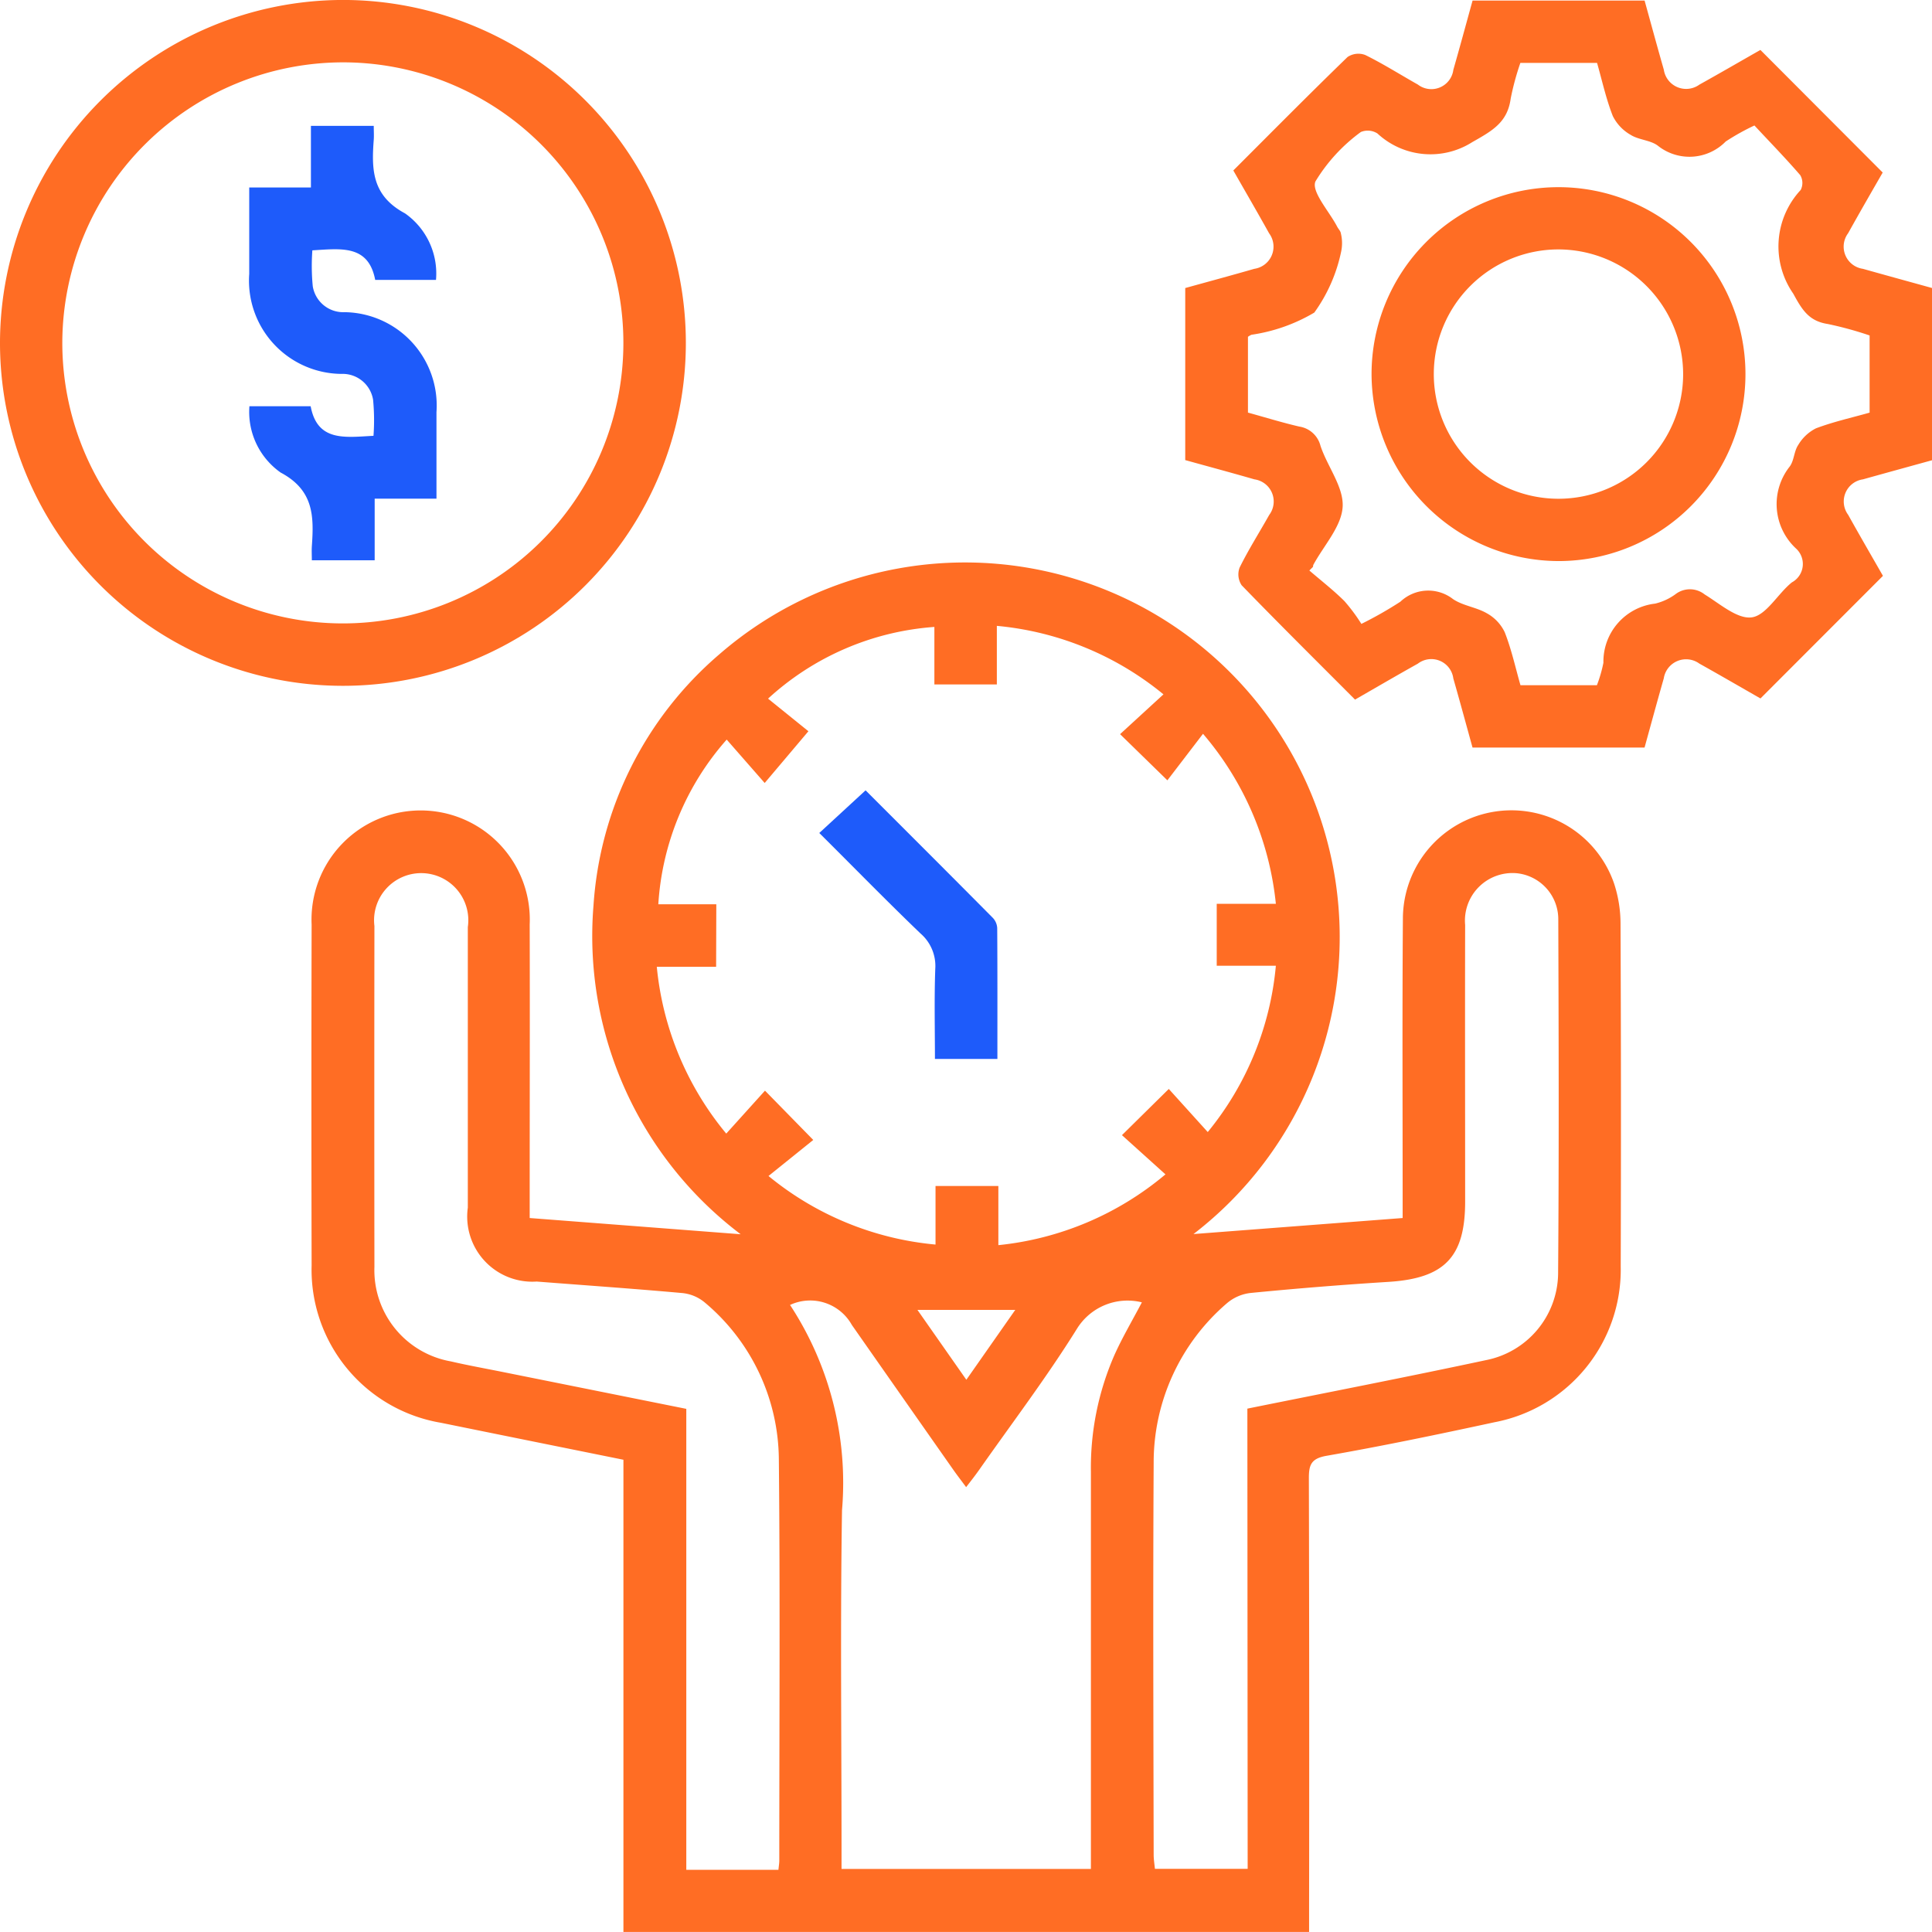 <svg id="Boosting_employee_time_managemnt_icon_" data-name="Boosting employee time managemnt icon " xmlns="http://www.w3.org/2000/svg" xmlns:xlink="http://www.w3.org/1999/xlink" width="52.271" height="52.271" viewBox="0 0 52.271 52.271">
  <defs>
    <clipPath id="clip-path">
      <rect id="Rectangle_37010" data-name="Rectangle 37010" width="52.271" height="52.27" fill="none"/>
    </clipPath>
  </defs>
  <g id="Group_103473" data-name="Group 103473" clip-path="url(#clip-path)">
    <path id="Path_156232" data-name="Path 156232" d="M86.857,144.982H68.306V132.206c-1.676-.339-3.307-.668-4.936-1a4.2,4.2,0,0,1-3.5-4.257q-.011-4.612,0-9.224a2.953,2.953,0,1,1,5.9,0c.007,2.442,0,4.884,0,7.327v.614l5.708.439a10.112,10.112,0,0,1-3.982-8.892,9.787,9.787,0,0,1,3.4-6.794A10.136,10.136,0,1,1,83.729,126.1l5.659-.434v-.589c0-2.512-.012-5.025.007-7.537a2.937,2.937,0,0,1,5.713-.926,3.493,3.493,0,0,1,.175,1.082q.02,4.638.005,9.277a4.2,4.2,0,0,1-3.418,4.219c-1.508.326-3.02.641-4.54.907-.429.075-.48.256-.479.619q.015,5.824.006,11.649ZM70.814,118.869H69.209a8.313,8.313,0,0,0,1.879,4.513l1.048-1.162,1.306,1.334-1.211.975a8.305,8.305,0,0,0,4.519,1.855V124.8h1.7v1.6a8.322,8.322,0,0,0,4.521-1.915l-1.177-1.061,1.267-1.25,1.054,1.166a8.277,8.277,0,0,0,1.843-4.5h-1.6v-1.675h1.6a8.371,8.371,0,0,0-1.971-4.6l-.964,1.259-1.28-1.249,1.174-1.077a8.292,8.292,0,0,0-4.508-1.853v1.585H76.719v-1.556a7.438,7.438,0,0,0-4.5,1.94l1.092.882-1.183,1.4L71.1,112.722a7.415,7.415,0,0,0-1.85,4.456h1.569Zm11.517,9.078a1.609,1.609,0,0,0-1.754.714c-.815,1.309-1.751,2.543-2.638,3.807-.106.151-.222.3-.361.479-.139-.187-.244-.323-.343-.464q-1.376-1.961-2.749-3.924a1.291,1.291,0,0,0-1.672-.541,8.773,8.773,0,0,1,1.406,5.555c-.048,3.055-.013,6.11-.013,9.166v.538h6.747c0-3.607,0-7.171,0-10.735a7.6,7.6,0,0,1,.638-3.173c.213-.474.479-.923.741-1.422m2.854,2.876c2.193-.443,4.328-.857,6.455-1.312a2.417,2.417,0,0,0,1.952-2.321c.025-3.2.016-6.4.005-9.593a1.251,1.251,0,0,0-1.12-1.259,1.286,1.286,0,0,0-1.4,1.4c-.006,2.495,0,4.99,0,7.484,0,1.505-.561,2.077-2.079,2.172q-1.866.117-3.728.3a1.194,1.194,0,0,0-.643.282,5.671,5.671,0,0,0-1.977,4.32c-.02,3.531-.007,7.063,0,10.594,0,.134.023.267.034.384h2.509ZM72.5,143.3c.011-.113.023-.181.023-.249,0-3.619.024-7.239-.012-10.858a5.587,5.587,0,0,0-2.013-4.249,1.118,1.118,0,0,0-.6-.248c-1.311-.118-2.625-.209-3.938-.311a1.762,1.762,0,0,1-1.864-2q0-3.795,0-7.59a1.275,1.275,0,1,0-2.527-.03q-.006,4.612,0,9.224a2.506,2.506,0,0,0,2.067,2.556c.461.107.928.191,1.392.284l4.979,1V143.3Zm3.761-15.148,1.323,1.89,1.323-1.89Z" transform="translate(-51.439 -92.712)" fill="#ff6d24"/>
    <path id="Path_156233" data-name="Path 156233" d="M243.261,18.982c-.555-.317-1.1-.634-1.65-.941a.611.611,0,0,0-.963.4c-.178.622-.347,1.246-.52,1.872h-4.654c-.173-.625-.342-1.25-.52-1.871a.6.6,0,0,0-.959-.4c-.564.315-1.122.641-1.7.973-1.045-1.048-2.067-2.061-3.068-3.094a.527.527,0,0,1-.054-.479c.24-.487.533-.947.8-1.423a.605.605,0,0,0-.4-.963c-.621-.179-1.245-.347-1.872-.521V7.88c.624-.173,1.248-.341,1.869-.52a.606.606,0,0,0,.4-.961c-.314-.565-.639-1.123-.968-1.7,1.046-1.046,2.058-2.069,3.091-3.07a.526.526,0,0,1,.479-.054c.487.24.947.532,1.423.8a.6.6,0,0,0,.96-.4c.178-.622.347-1.246.52-1.873h4.654c.173.625.342,1.249.52,1.87a.611.611,0,0,0,.962.405c.564-.314,1.123-.638,1.651-.939l3.309,3.317c-.3.521-.622,1.079-.936,1.643a.606.606,0,0,0,.4.962c.622.175,1.246.346,1.871.519v4.66c-.624.172-1.247.343-1.869.517a.605.605,0,0,0-.4.96c.314.564.639,1.123.941,1.651l-3.312,3.315m-10.8-2.015a10.534,10.534,0,0,0,1.055-.6,1.094,1.094,0,0,1,1.423-.073c.268.183.632.22.916.385a1.153,1.153,0,0,1,.485.513c.183.465.29.96.426,1.434h2.068a3.731,3.731,0,0,0,.176-.608,1.579,1.579,0,0,1,1.4-1.6,1.541,1.541,0,0,0,.568-.268.639.639,0,0,1,.77.019c.414.254.891.678,1.281.62s.7-.64,1.079-.945a.566.566,0,0,0,.109-.92,1.638,1.638,0,0,1-.168-2.213c.121-.16.116-.413.23-.582a1.165,1.165,0,0,1,.481-.453c.471-.178.968-.288,1.452-.425V9.163a9.578,9.578,0,0,0-1.131-.31c-.511-.078-.695-.381-.934-.82a2.24,2.24,0,0,1,.2-2.806.415.415,0,0,0-.011-.4c-.4-.464-.827-.9-1.24-1.345a6.212,6.212,0,0,0-.778.434,1.371,1.371,0,0,1-1.839.11c-.2-.149-.51-.152-.728-.288a1.2,1.2,0,0,1-.487-.512c-.183-.466-.29-.961-.426-1.437h-2.075a7.268,7.268,0,0,0-.261.962c-.087.647-.494.872-1.04,1.181a2.108,2.108,0,0,1-2.565-.233.487.487,0,0,0-.449-.041,4.618,4.618,0,0,0-1.229,1.337c-.117.276.372.809.588,1.225.032.062.093.119.1.183a1.108,1.108,0,0,1,.01.479,4.318,4.318,0,0,1-.729,1.662,4.639,4.639,0,0,1-1.7.6.55.55,0,0,0-.095.055V11.25c.475.131.927.271,1.388.378a.7.7,0,0,1,.574.52c.186.561.63,1.114.6,1.649s-.511,1.05-.794,1.574a.157.157,0,0,0-.007.051l-.1.1c.318.274.652.533.949.828a4.77,4.77,0,0,1,.46.619" transform="translate(-195.634 -0.087)" fill="#ff6d24"/>
    <path id="Path_156234" data-name="Path 156234" d="M9.26,0A9.278,9.278,0,1,1,0,9.306,9.291,9.291,0,0,1,9.26,0M1.686,9.236A7.59,7.59,0,1,0,9.344,1.688,7.606,7.606,0,0,0,1.686,9.236" transform="translate(0 -0.001)" fill="#ff6d24"/>
    <path id="Path_156235" data-name="Path 156235" d="M158.727,151.881c1.142,1.142,2.294,2.292,3.441,3.449a.435.435,0,0,1,.117.275c.008,1.171.005,2.341.005,3.54H160.6c0-.8-.02-1.62.009-2.434a1.161,1.161,0,0,0-.4-.961c-.921-.884-1.814-1.8-2.738-2.718l1.248-1.15" transform="translate(-135.305 -130.495)" fill="#1e5bfa"/>
    <path id="Path_156236" data-name="Path 156236" d="M263.539,41.026a5.058,5.058,0,1,1,5.075,5.043,5.074,5.074,0,0,1-5.075-5.043m5.059-3.389a3.373,3.373,0,1,0,3.371,3.386,3.381,3.381,0,0,0-3.371-3.386" transform="translate(-226.431 -30.889)" fill="#ff6d24"/>
    <path id="Path_156237" data-name="Path 156237" d="M47.9,25.849h1.669V24.182h1.7c0,.138.008.257,0,.374-.061.808-.051,1.514.846,1.994a1.988,1.988,0,0,1,.838,1.8H51.308c-.183-.962-.929-.844-1.7-.8a5.745,5.745,0,0,0,.011.973.836.836,0,0,0,.862.7,2.526,2.526,0,0,1,2.485,2.706c0,.767,0,1.535,0,2.34H51.294v1.667h-1.7c0-.138-.007-.257,0-.374.056-.806.061-1.519-.844-2a2.005,2.005,0,0,1-.845-1.794h1.657c.181.966.93.84,1.7.8a5.769,5.769,0,0,0-.011-.975.835.835,0,0,0-.861-.7A2.523,2.523,0,0,1,47.9,28.188c0-.767,0-1.535,0-2.34" transform="translate(-41.157 -20.777)" fill="#1e5bfa"/>
  </g>
</svg>
